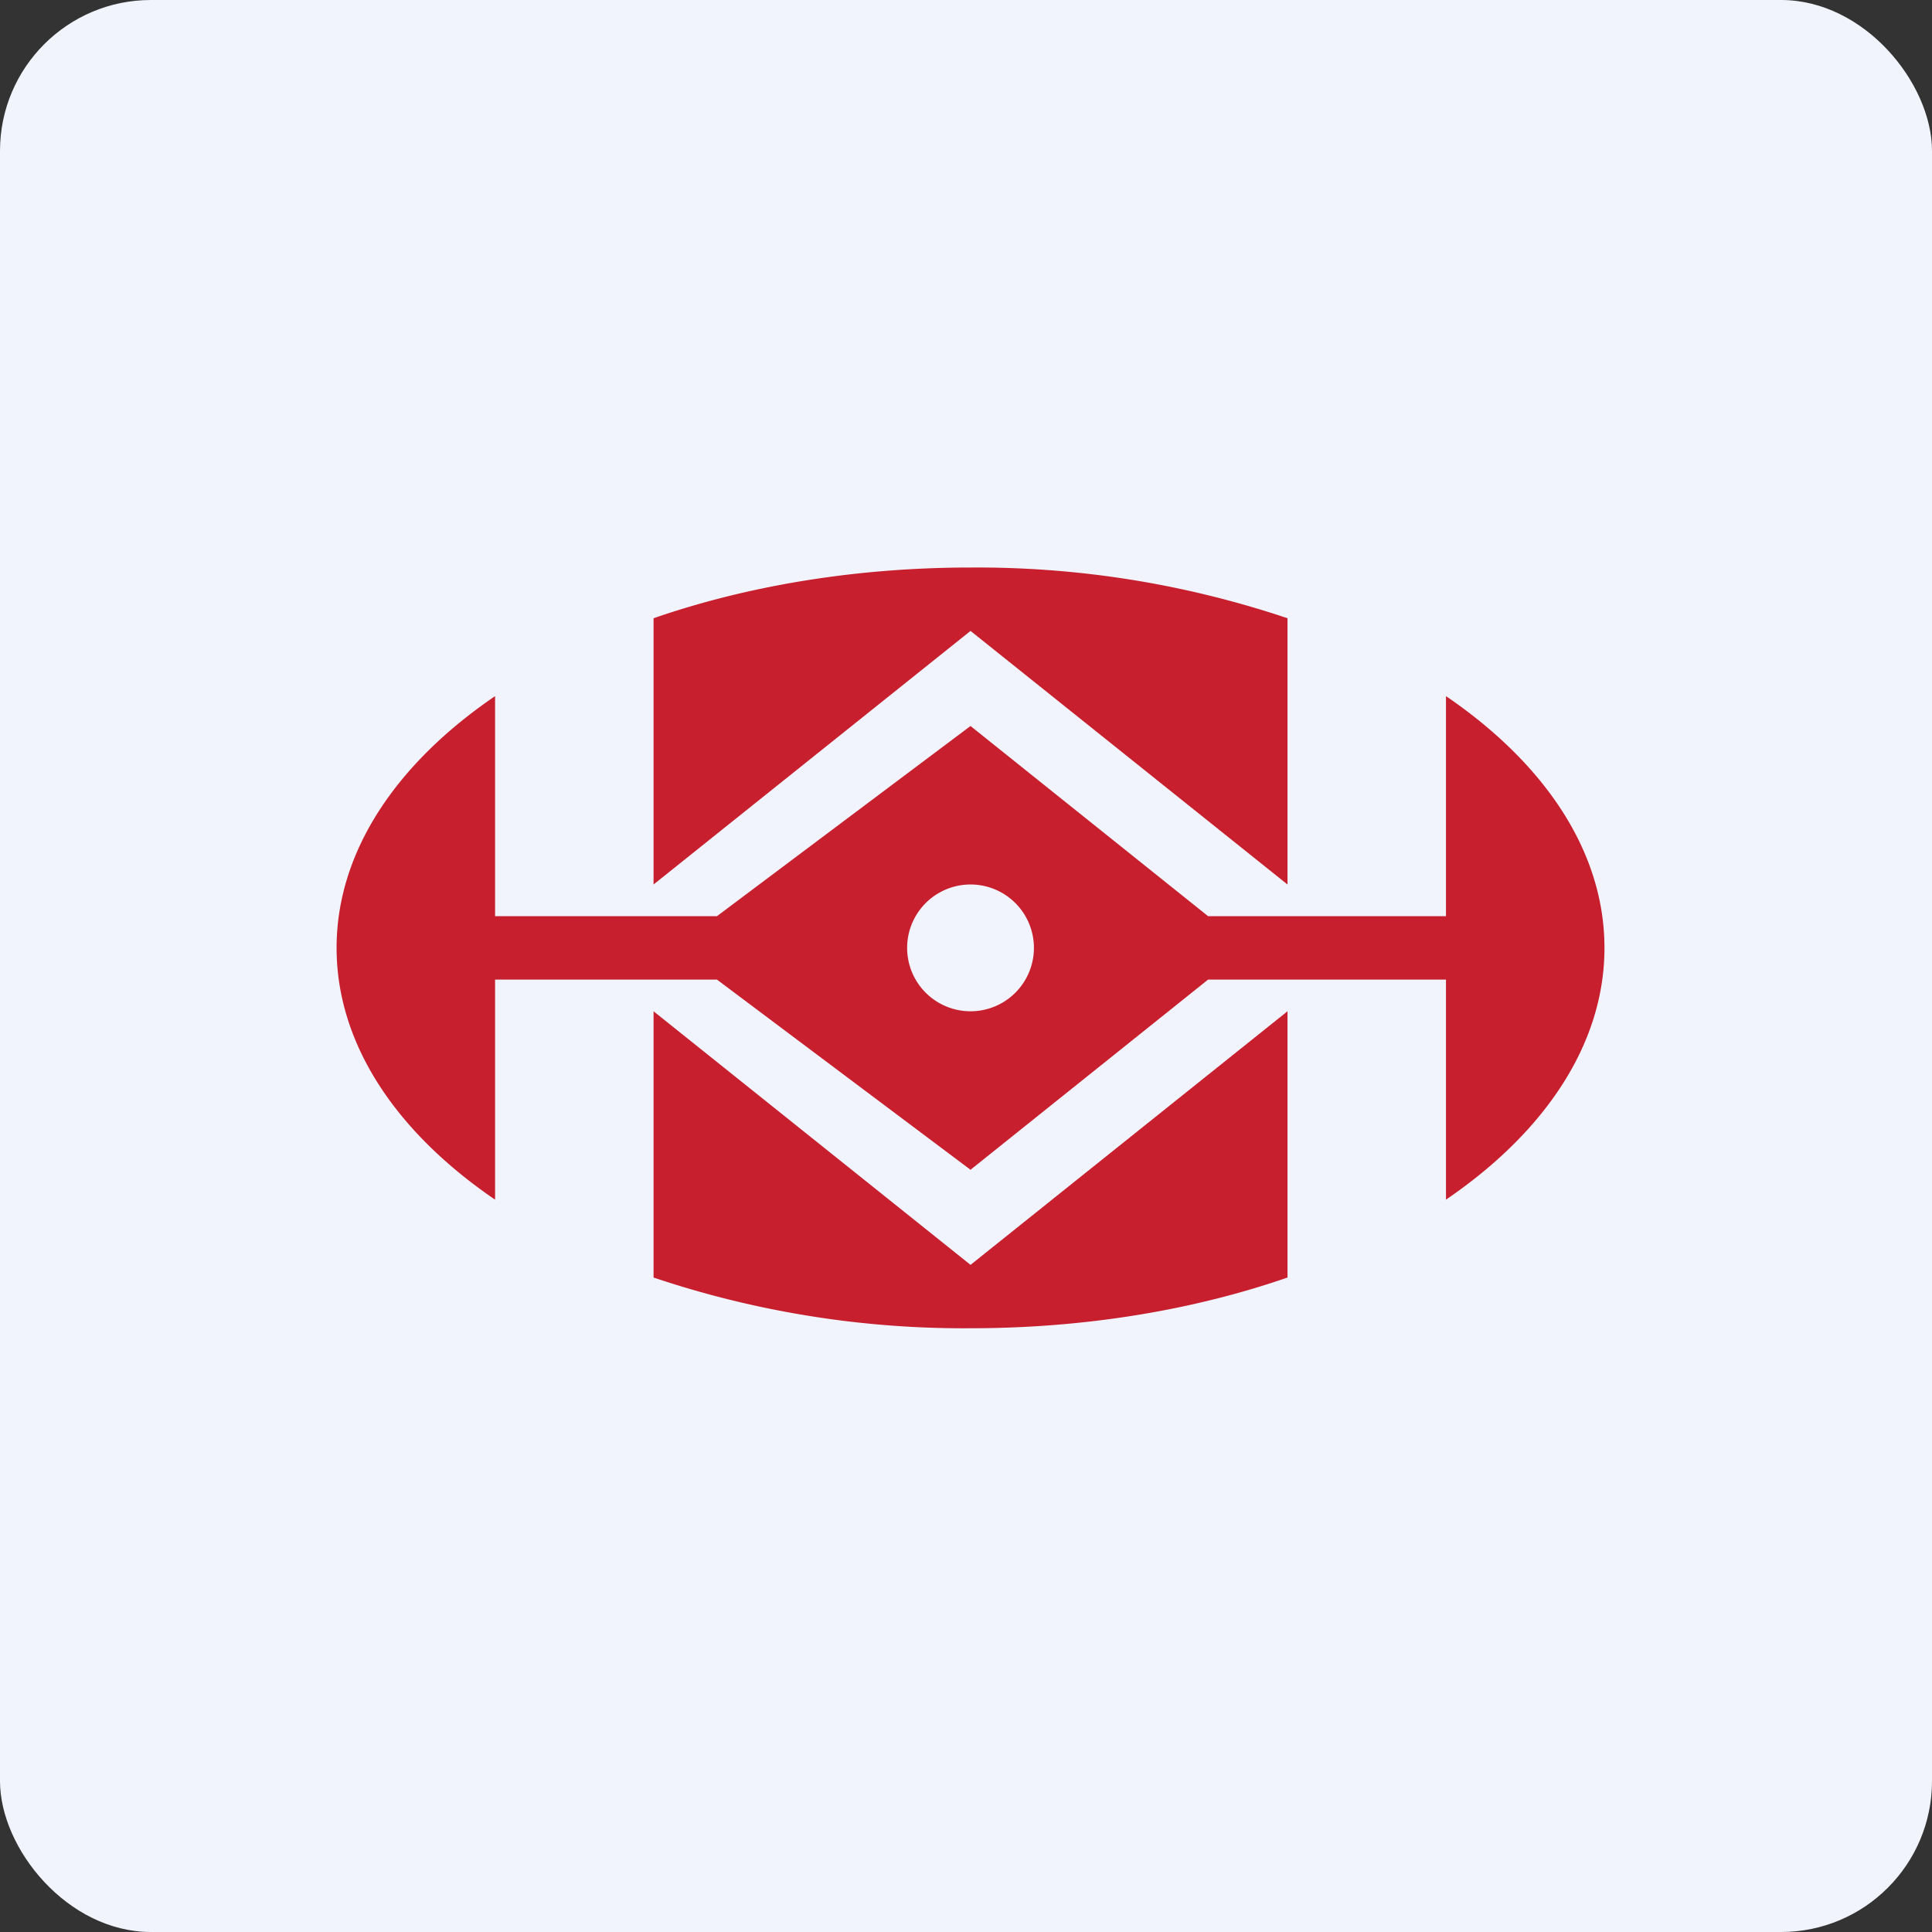 <!-- by FastBull --><svg xmlns="http://www.w3.org/2000/svg" width="64" height="64" viewBox="0 0 64 64"><rect x="0" y="0" width="64" height="64" fill="#333333" stroke="none"/><rect x="0" y="0" width="64" height="64" rx="5" ry="5" fill="#f1f4fc" /><path fill="#f1f4fc" d="M 2.75,2 L 61.55,2 L 61.55,60.80 L 2.75,60.80 L 2.75,2" /><path d="M 47.90,39.74 C 51.17,37.51 53.15,34.59 53.15,31.40 C 53.15,28.21 51.17,25.29 47.90,23.06 L 47.90,30.35 L 40.02,30.35 L 32.15,24.05 L 23.75,30.35 L 16.40,30.35 L 16.40,23.06 C 13.13,25.29 11.15,28.21 11.15,31.40 C 11.15,34.59 13.13,37.51 16.40,39.74 L 16.40,32.45 L 23.75,32.45 L 32.15,38.75 L 40.02,32.45 L 47.90,32.45 L 47.90,39.74 M 42.65,42.31 L 42.65,33.50 L 32.15,41.90 L 21.65,33.50 L 21.65,42.32 A 32.25,32.25 0 0,0 32.15,44 C 35.97,44 39.56,43.39 42.65,42.32 L 42.65,42.31 M 21.65,20.49 L 21.65,29.30 L 32.15,20.90 L 42.65,29.30 L 42.65,20.48 A 32.25,32.25 0 0,0 32.15,18.80 C 28.33,18.80 24.74,19.41 21.65,20.48 L 21.65,20.49 M 34.25,31.40 A 2.10,2.10 0 1,1 30.05,31.40 A 2.10,2.10 0 0,1 34.25,31.40" fill="#c71f2d" /></svg>